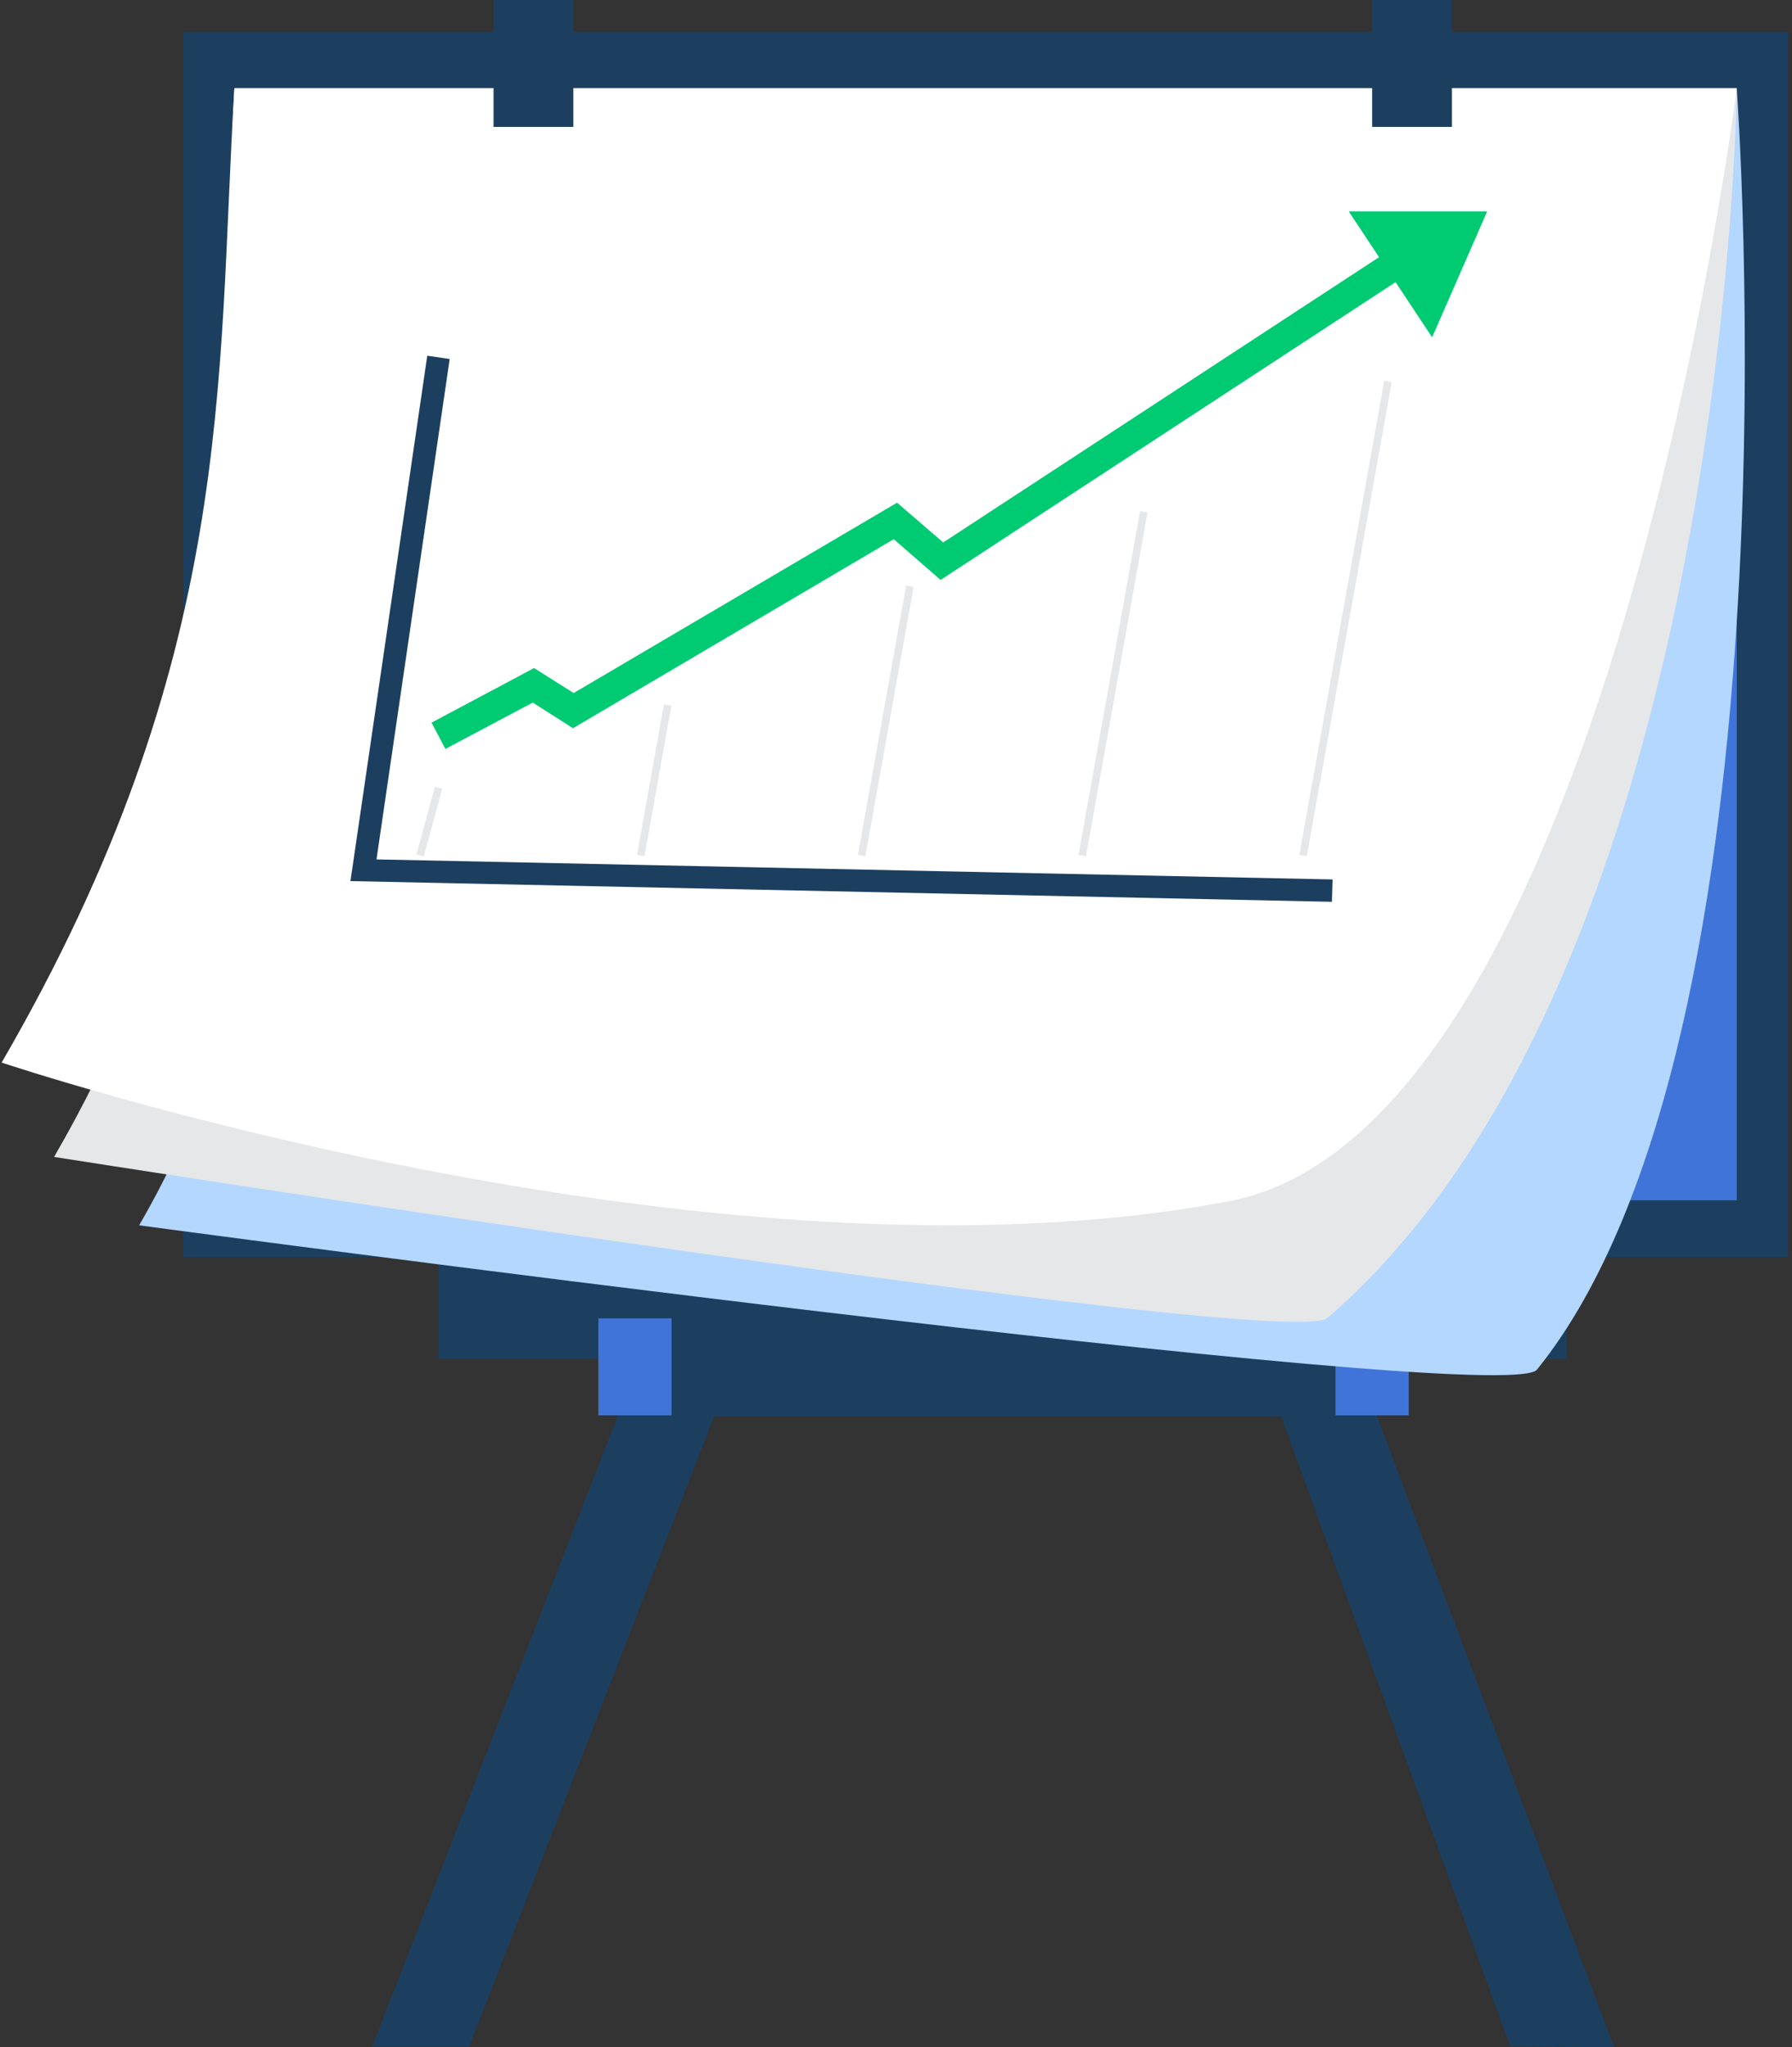<svg width="394" height="450" viewBox="0 0 394 450" fill="none" xmlns="http://www.w3.org/2000/svg">
<rect x="0" y="0" width="394" height="450" fill="#333333" stroke="none"/>
<g clip-path="url(#clip0_66_1740)">
<path d="M103.147 449.855H81.836L143.449 291.665H295.378L354.889 450L332.056 449.783L281.679 311.322H157.004L103.147 449.855Z" fill="#1C3F5F"/>
<path d="M309.731 289.786H293.639V311.105H309.731V289.786Z" fill="#4074D8"/>
<path d="M344.524 276.273H96.406V298.675H344.524V276.273Z" fill="#1C3F5F"/>
<path d="M393.161 7.01H40.23V276.273H393.161V7.01Z" fill="#1C3F5F"/>
<path d="M381.854 19.367H51.537V263.843H381.854V19.367Z" fill="#4074D8"/>
<path d="M381.854 19.367C381.854 19.367 397.148 227.638 337.927 301.06C330.896 309.732 30.589 269.335 30.589 269.335C82.344 180.159 47.696 84.045 51.61 19.439H381.854V19.367Z" fill="#B4D7FF"/>
<path d="M381.854 19.367C381.854 19.367 379.969 213.835 291.827 289.714C283.346 297.013 11.888 254.304 11.888 254.304C63.642 165.128 47.623 84.045 51.537 19.439H381.854V19.367Z" fill="#E6E7E8"/>
<path d="M381.854 19.367C381.854 19.367 353.294 248.378 270.153 264.06C155.699 285.74 0.362 233.564 0.362 233.564C52.045 144.387 47.623 84.045 51.537 19.367H381.854Z" fill="white"/>
<path d="M126.052 -0.939H108.511V27.895H126.052V-0.939Z" fill="#1C3F5F"/>
<path d="M319.226 -0.939H301.685V27.895H319.226V-0.939Z" fill="#1C3F5F"/>
<path d="M292.841 198.225L77.052 193.673L93.941 78.192L98.87 78.914L82.778 188.903L292.986 193.311L292.841 198.225Z" fill="#1C3F5F"/>
<path d="M97.928 164.622L94.883 158.841L117.427 146.844L126.125 152.337L197.233 110.495L207.381 119.239L313.065 50.08L316.689 55.572L206.801 127.477L196.508 118.516L125.98 160.069L117.137 154.432L97.928 164.622Z" fill="#00CA72"/>
<path d="M296.538 46.467H326.982L314.877 74.145L296.538 46.467Z" fill="#00CA72"/>
<path d="M304.353 83.683L285.684 187.901L287.325 188.193L305.994 83.975L304.353 83.683Z" fill="#E6E7E8"/>
<path d="M250.659 112.377L237.126 187.926L238.767 188.218L252.3 112.669L250.659 112.377Z" fill="#E6E7E8"/>
<path d="M199.229 128.711L188.627 187.899L190.268 188.191L200.87 129.004L199.229 128.711Z" fill="#E6E7E8"/>
<path d="M145.976 154.85L140.05 187.93L141.692 188.222L147.617 155.143L145.976 154.85Z" fill="#E6E7E8"/>
<path d="M95.618 172.918L91.569 187.847L93.178 188.28L97.227 173.352L95.618 172.918Z" fill="#E6E7E8"/>
<path d="M147.653 289.786H131.561V311.105H147.653V289.786Z" fill="#4074D8"/>
</g>
<defs>
<clipPath id="clip0_66_1740">
<rect width="393.451" height="450" fill="white"/>
</clipPath>
</defs>
</svg>
